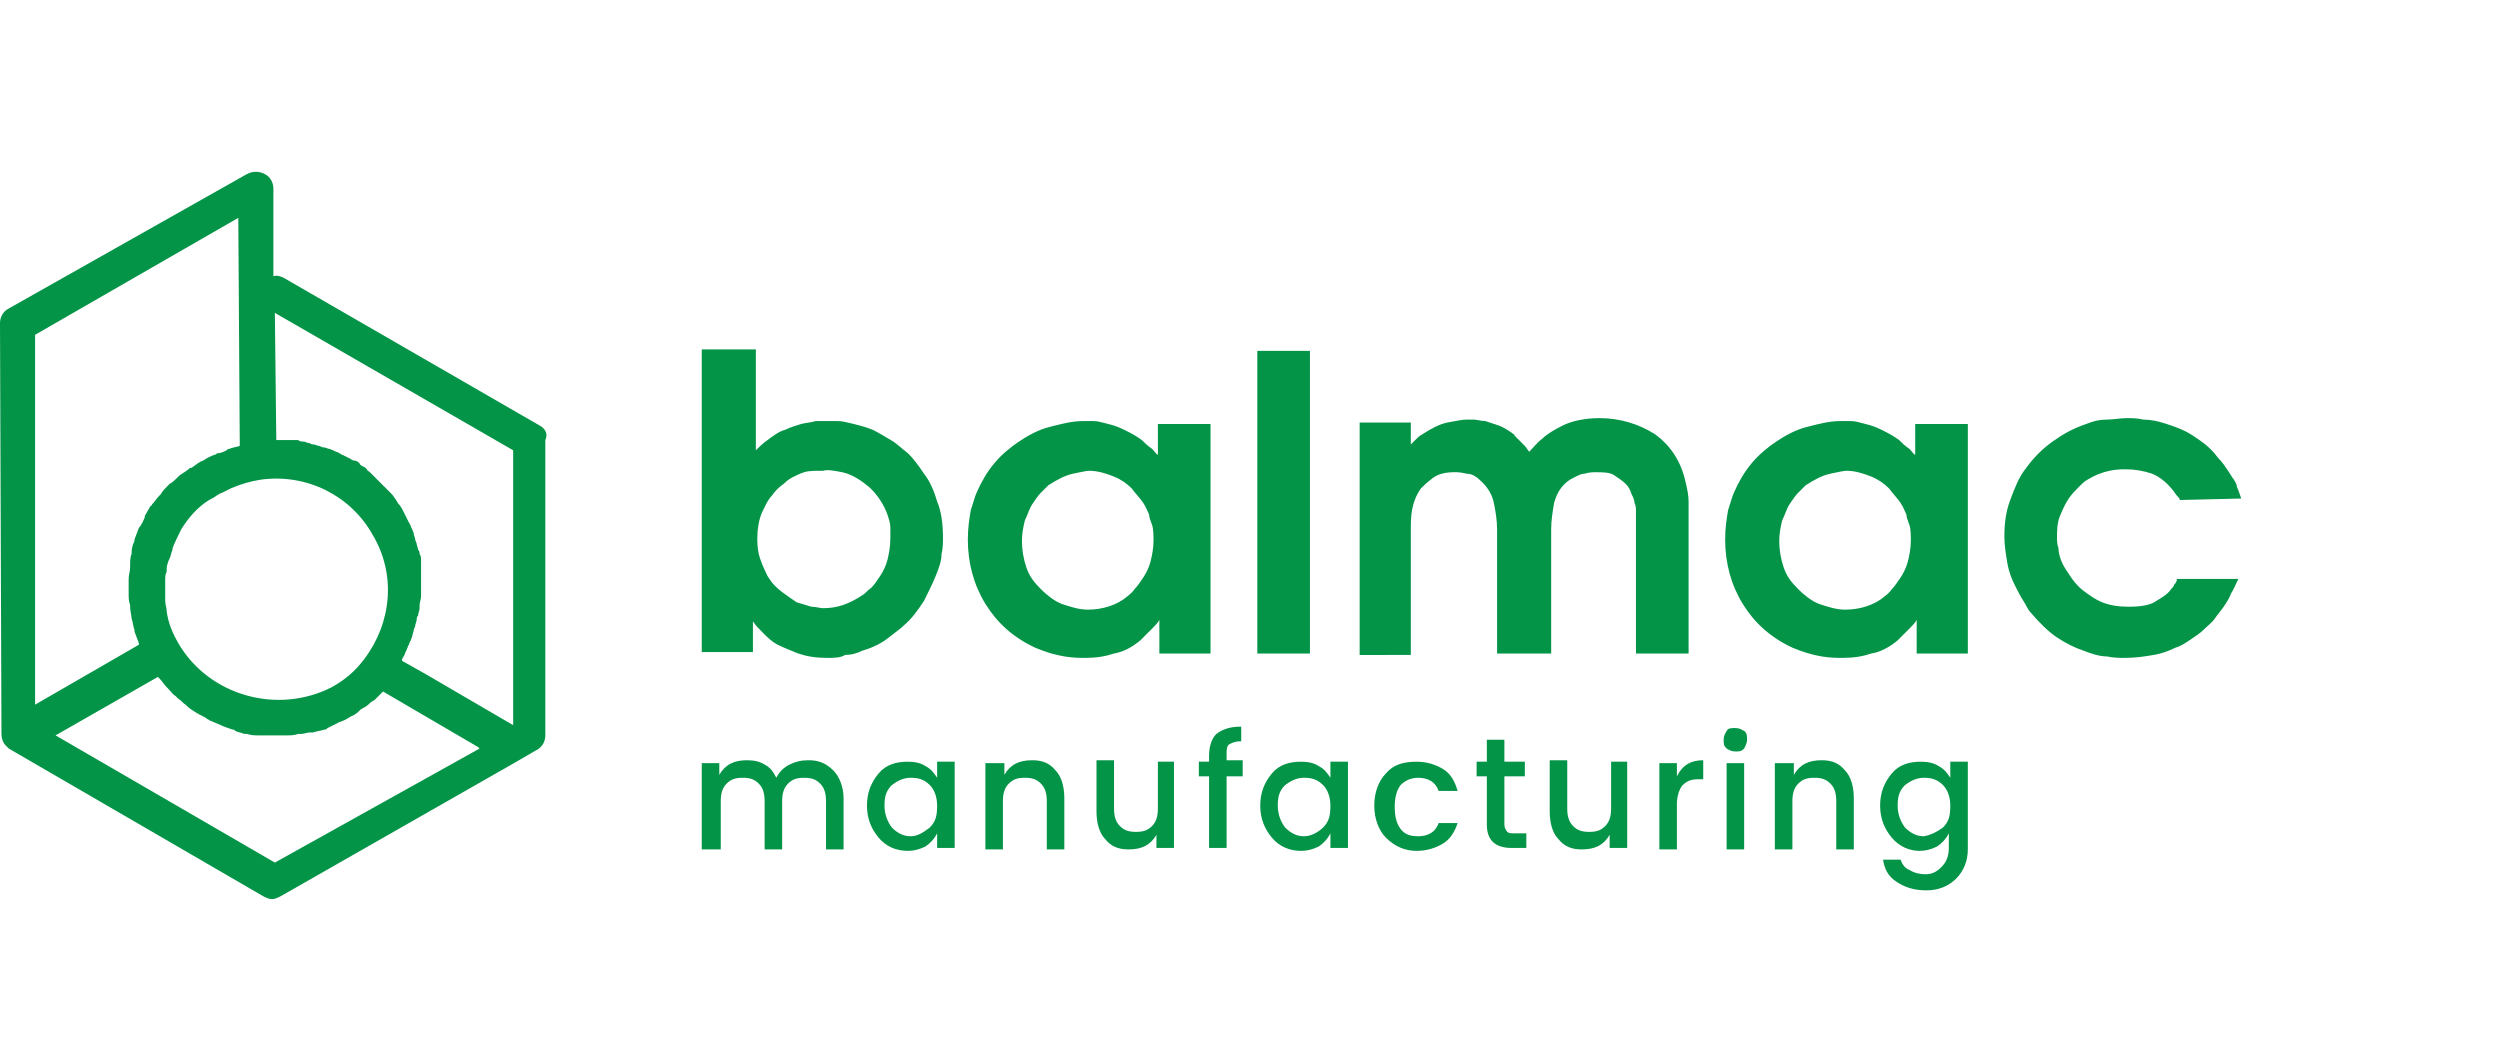 <?xml version="1.0" encoding="utf-8"?>
<!-- Generator: Adobe Illustrator 22.1.0, SVG Export Plug-In . SVG Version: 6.00 Build 0)  -->
<!DOCTYPE svg PUBLIC "-//W3C//DTD SVG 1.1//EN" "http://www.w3.org/Graphics/SVG/1.1/DTD/svg11.dtd">
<svg version="1.1" id="Layer_1" xmlns="http://www.w3.org/2000/svg" xmlns:xlink="http://www.w3.org/1999/xlink" x="0px" y="0px"
	 viewBox="0 0 171 72" style="enable-background:new 0 0 171 72;" xml:space="preserve">
<style type="text/css">
	.st0{fill:#039447;}
</style>
<g>
	<path class="st0" d="M36.9,29.1L19.4,19c-0.2-0.1-0.5-0.2-0.7-0.1l0-6c0-0.4-0.2-0.8-0.6-1c-0.4-0.2-0.8-0.2-1.2,0L0.6,21.1
		c-0.4,0.2-0.6,0.6-0.6,1l0.1,28.1c0,0.3,0.1,0.6,0.3,0.8c0,0,0,0,0,0c0.1,0.1,0.1,0.1,0.2,0.2c0,0,0,0,0,0l17.4,10.1
		c0.2,0.1,0.4,0.2,0.6,0.2c0.2,0,0.4-0.1,0.6-0.2l16.3-9.3l0,0l0,0l1.2-0.7c0.4-0.2,0.6-0.6,0.6-1l0-20.2
		C37.5,29.7,37.3,29.3,36.9,29.1z M18.8,21.4L18.8,21.4l16.3,9.4l0,18.8l0,0l-6-3.5l-1.6-0.9c0,0,0,0,0-0.1c0-0.1,0.1-0.1,0.1-0.2
		c0.1-0.1,0.1-0.3,0.2-0.4c0-0.1,0.1-0.2,0.1-0.3c0.1-0.1,0.1-0.3,0.2-0.4c0-0.1,0.1-0.2,0.1-0.3c0-0.1,0.1-0.3,0.1-0.4
		c0-0.1,0.1-0.2,0.1-0.3c0-0.1,0.1-0.3,0.1-0.4c0-0.1,0-0.2,0.1-0.3c0-0.2,0.1-0.3,0.1-0.5c0-0.1,0-0.2,0-0.2c0-0.2,0.1-0.4,0.1-0.6
		c0,0,0,0,0-0.1c0-0.2,0-0.5,0-0.7c0-0.1,0-0.1,0-0.2c0-0.2,0-0.3,0-0.5c0-0.1,0-0.2,0-0.3c0-0.1,0-0.3,0-0.4c0-0.1,0-0.2,0-0.3
		c0-0.1,0-0.3-0.1-0.4c0-0.1,0-0.2-0.1-0.3c0-0.1-0.1-0.3-0.1-0.4c0-0.1-0.1-0.2-0.1-0.3c0-0.1-0.1-0.3-0.1-0.4
		c0-0.1-0.1-0.2-0.1-0.3c-0.1-0.1-0.1-0.3-0.2-0.4c0-0.1-0.1-0.1-0.1-0.2c-0.1-0.2-0.2-0.4-0.3-0.6c-0.1-0.2-0.2-0.4-0.4-0.6
		c0-0.1-0.1-0.1-0.1-0.2c-0.1-0.1-0.2-0.3-0.3-0.4c-0.1-0.1-0.1-0.1-0.2-0.2c-0.1-0.1-0.2-0.2-0.3-0.3c-0.1-0.1-0.1-0.1-0.2-0.2
		c-0.1-0.1-0.2-0.2-0.3-0.3c-0.1-0.1-0.1-0.1-0.2-0.2c-0.1-0.1-0.2-0.2-0.3-0.3c-0.1-0.1-0.2-0.1-0.2-0.2c-0.1-0.1-0.2-0.2-0.3-0.2
		c-0.1-0.1-0.2-0.1-0.2-0.2c-0.1-0.1-0.2-0.2-0.4-0.2c-0.1,0-0.2-0.1-0.2-0.1c-0.2-0.1-0.4-0.2-0.6-0.3c-0.1,0-0.1-0.1-0.2-0.1
		c-0.1-0.1-0.3-0.1-0.4-0.2c-0.1,0-0.2-0.1-0.3-0.1c-0.1,0-0.2-0.1-0.4-0.1c-0.1,0-0.2-0.1-0.3-0.1c-0.1,0-0.2-0.1-0.4-0.1
		c-0.1,0-0.2-0.1-0.3-0.1c-0.1,0-0.2-0.1-0.4-0.1c-0.1,0-0.2,0-0.3-0.1c-0.1,0-0.3,0-0.4,0c-0.1,0-0.2,0-0.3,0c-0.1,0-0.3,0-0.4,0
		c-0.1,0-0.2,0-0.3,0c0,0,0,0-0.1,0c0,0,0,0,0,0L18.8,21.4z M12.2,44C12.2,44,12.2,44,12.2,44L12.2,44c-0.4-0.7-0.7-1.4-0.8-2.2
		c0,0,0,0,0,0c0-0.2-0.1-0.5-0.1-0.7c0-0.1,0-0.1,0-0.2c0-0.2,0-0.4,0-0.5c0-0.1,0-0.2,0-0.3c0-0.1,0-0.3,0-0.4c0-0.2,0-0.4,0.1-0.6
		c0-0.1,0-0.1,0-0.2c0-0.2,0.1-0.5,0.2-0.7c0,0,0,0,0,0c0.1-0.2,0.1-0.4,0.2-0.6c0,0,0-0.1,0-0.1c0.2-0.5,0.4-0.9,0.6-1.3
		c0,0,0,0,0,0c0.5-0.8,1.1-1.5,1.9-2c0.1,0,0.1-0.1,0.2-0.1c0.2-0.1,0.4-0.3,0.7-0.4c0.2-0.1,0.4-0.2,0.6-0.3
		c0.7-0.3,1.4-0.5,2.1-0.6c0,0,0,0,0,0c0,0,0,0,0,0c3.1-0.4,6.1,1.1,7.6,3.8c1.6,2.7,1.3,6-0.6,8.5c0,0,0,0,0,0
		c-0.6,0.8-1.3,1.4-2.2,1.9C19,48.9,14.3,47.6,12.2,44z M16.3,14.9l0.1,15.6c-0.3,0.1-0.5,0.1-0.7,0.2c-0.1,0-0.1,0-0.2,0.1
		c-0.2,0.1-0.4,0.2-0.6,0.2c-0.1,0-0.1,0.1-0.2,0.1c-0.3,0.1-0.5,0.2-0.8,0.4c-0.3,0.1-0.5,0.3-0.8,0.5c0,0,0,0-0.1,0
		c-0.2,0.2-0.4,0.3-0.7,0.5c0,0-0.1,0.1-0.1,0.1c-0.2,0.2-0.4,0.4-0.6,0.5c0,0-0.1,0.1-0.1,0.1c-0.2,0.2-0.4,0.4-0.5,0.6
		c0,0-0.1,0.1-0.1,0.1c-0.2,0.2-0.3,0.4-0.5,0.6c0,0,0,0.1-0.1,0.1c-0.1,0.2-0.3,0.5-0.4,0.7c0,0,0,0,0,0.1
		c-0.1,0.2-0.2,0.5-0.4,0.7c0,0,0,0,0,0c-0.1,0.3-0.2,0.5-0.3,0.8c0,0,0,0.1,0,0.1c-0.1,0.2-0.2,0.5-0.2,0.8c0,0,0,0.1,0,0.1
		c-0.1,0.2-0.1,0.5-0.1,0.8c0,0,0,0.1,0,0.1c0,0.3-0.1,0.5-0.1,0.8c0,0,0,0.1,0,0.1c0,0.3,0,0.5,0,0.8c0,0,0,0.1,0,0.1
		c0,0.3,0,0.5,0.1,0.8c0,0,0,0,0,0.1c0,0.3,0.1,0.6,0.1,0.8c0,0,0,0,0,0c0.1,0.3,0.1,0.5,0.2,0.8c0,0,0,0.1,0,0.1
		c0.1,0.3,0.2,0.5,0.3,0.8c0,0,0,0,0,0.1l-7.1,4.1L2.4,22.9L16.3,14.9z M18.8,59l-15-8.7l7-4c0,0,0,0,0.1,0.1
		c0.2,0.2,0.3,0.4,0.5,0.6c0,0,0,0,0.1,0.1c0.2,0.2,0.3,0.4,0.5,0.5c0.1,0.1,0.1,0.1,0.2,0.2c0.2,0.1,0.3,0.3,0.5,0.4
		c0,0,0.1,0.1,0.1,0.1c0.2,0.2,0.4,0.3,0.7,0.5c0.1,0,0.1,0.1,0.2,0.1c0.2,0.1,0.4,0.2,0.5,0.3c0.1,0,0.1,0.1,0.2,0.1
		c0.2,0.1,0.5,0.2,0.7,0.3c0,0,0,0,0,0c0.2,0.1,0.5,0.2,0.8,0.3c0.1,0,0.1,0,0.2,0.1c0.2,0.1,0.4,0.1,0.6,0.2c0.1,0,0.1,0,0.2,0
		c0.3,0.1,0.5,0.1,0.8,0.1c0.1,0,0.1,0,0.2,0c0.2,0,0.4,0,0.7,0c0.1,0,0.2,0,0.2,0c0.1,0,0.1,0,0.2,0c0.2,0,0.3,0,0.5,0
		c0,0,0.1,0,0.1,0c0.3,0,0.5,0,0.8-0.1c0.1,0,0.1,0,0.2,0c0.2,0,0.4-0.1,0.6-0.1c0.1,0,0.1,0,0.2,0c0.3-0.1,0.5-0.1,0.8-0.2
		c0.1,0,0.1,0,0.2-0.1c0.2-0.1,0.4-0.2,0.6-0.3c0.1,0,0.1-0.1,0.2-0.1c0.3-0.1,0.5-0.2,0.8-0.4c0.3-0.1,0.5-0.3,0.7-0.5
		c0.1,0,0.1-0.1,0.2-0.1c0.2-0.1,0.4-0.3,0.5-0.4c0.1,0,0.1-0.1,0.2-0.1c0.2-0.2,0.4-0.4,0.6-0.6l6.5,3.8l0.1,0.1L18.8,59z"/>
	<g>
		<g>
			<path class="st0" d="M49.2,52.1v0.9c0.4-0.7,1-1,1.9-1c0.5,0,0.9,0.1,1.2,0.3c0.4,0.2,0.6,0.5,0.8,0.9c0.2-0.4,0.5-0.7,0.9-0.9
				s0.8-0.3,1.3-0.3c0.7,0,1.2,0.2,1.7,0.7c0.4,0.4,0.7,1.1,0.7,1.9v3.5h-1.2v-3.3c0-0.5-0.1-0.9-0.4-1.2c-0.3-0.3-0.6-0.4-1.1-0.4
				c-0.5,0-0.8,0.1-1.1,0.4c-0.3,0.3-0.4,0.7-0.4,1.2v3.3h-1.2v-3.3c0-0.5-0.1-0.9-0.4-1.2c-0.3-0.3-0.6-0.4-1.1-0.4
				c-0.5,0-0.8,0.1-1.1,0.4c-0.3,0.3-0.4,0.7-0.4,1.2v3.3H48v-5.9H49.2z"/>
			<path class="st0" d="M60.1,57.3c-0.5-0.6-0.8-1.3-0.8-2.2c0-0.9,0.3-1.6,0.8-2.2c0.5-0.6,1.2-0.8,2-0.8c0.5,0,0.9,0.1,1.2,0.3
				c0.4,0.2,0.6,0.5,0.8,0.8v-1.1h1.2v5.9h-1.2V57c-0.2,0.4-0.5,0.7-0.8,0.9c-0.4,0.2-0.8,0.3-1.2,0.3
				C61.3,58.2,60.6,57.9,60.1,57.3z M63.6,56.6c0.4-0.4,0.5-0.8,0.5-1.5c0-0.6-0.2-1.1-0.5-1.4c-0.4-0.4-0.8-0.5-1.3-0.5
				s-0.9,0.2-1.3,0.5c-0.4,0.4-0.5,0.8-0.5,1.4c0,0.6,0.2,1.1,0.5,1.5c0.4,0.4,0.8,0.6,1.3,0.6S63.2,56.9,63.6,56.6z"/>
			<path class="st0" d="M68.7,52.1v0.9c0.4-0.7,1-1,1.9-1c0.7,0,1.2,0.2,1.6,0.7c0.4,0.4,0.6,1.1,0.6,1.9v3.5h-1.2v-3.3
				c0-0.5-0.1-0.9-0.4-1.2c-0.3-0.3-0.6-0.4-1.1-0.4c-0.5,0-0.8,0.1-1.1,0.4c-0.3,0.3-0.4,0.7-0.4,1.2v3.3h-1.2v-5.9H68.7z"/>
			<path class="st0" d="M79.1,52.1h1.2v5.9h-1.2v-0.9c-0.4,0.7-1,1-1.9,1c-0.7,0-1.2-0.2-1.6-0.7c-0.4-0.4-0.6-1.1-0.6-1.9v-3.5h1.2
				v3.3c0,0.5,0.1,0.9,0.4,1.2c0.3,0.3,0.6,0.4,1.1,0.4s0.8-0.1,1.1-0.4c0.3-0.3,0.4-0.7,0.4-1.2V52.1z"/>
			<path class="st0" d="M85,52.1v1h-1.1v4.9h-1.2v-4.9h-0.7v-1h0.7v-0.4c0-0.7,0.2-1.2,0.5-1.5c0.4-0.3,0.9-0.5,1.7-0.5v1
				c-0.4,0-0.6,0.1-0.8,0.2c-0.2,0.1-0.2,0.4-0.2,0.7v0.4H85z"/>
			<path class="st0" d="M87,57.3c-0.5-0.6-0.8-1.3-0.8-2.2c0-0.9,0.3-1.6,0.8-2.2c0.5-0.6,1.2-0.8,2-0.8c0.5,0,0.9,0.1,1.2,0.3
				c0.4,0.2,0.6,0.5,0.8,0.8v-1.1h1.2v5.9H91V57c-0.2,0.4-0.5,0.7-0.8,0.9c-0.4,0.2-0.8,0.3-1.2,0.3C88.2,58.2,87.5,57.9,87,57.3z
				 M90.5,56.6c0.4-0.4,0.5-0.8,0.5-1.5c0-0.6-0.2-1.1-0.5-1.4c-0.4-0.4-0.8-0.5-1.3-0.5s-0.9,0.2-1.3,0.5c-0.4,0.4-0.5,0.8-0.5,1.4
				c0,0.6,0.2,1.1,0.5,1.5c0.4,0.4,0.8,0.6,1.3,0.6S90.2,56.9,90.5,56.6z"/>
			<path class="st0" d="M94.8,57.3C94.3,56.8,94,56,94,55.1s0.3-1.7,0.8-2.2c0.5-0.6,1.2-0.8,2.1-0.8c0.7,0,1.3,0.2,1.8,0.5
				c0.5,0.3,0.8,0.8,1,1.5h-1.3c-0.2-0.6-0.7-0.9-1.4-0.9c-0.5,0-0.9,0.2-1.2,0.5c-0.3,0.4-0.4,0.9-0.4,1.5c0,0.6,0.1,1.1,0.4,1.5
				c0.3,0.4,0.7,0.5,1.2,0.5c0.7,0,1.2-0.3,1.4-0.9h1.3c-0.2,0.6-0.5,1.1-1,1.4s-1.1,0.5-1.8,0.5C96.1,58.2,95.4,57.9,94.8,57.3z"/>
			<path class="st0" d="M104.3,53.1h-1.4v3.3c0,0.2,0.1,0.4,0.2,0.5c0.1,0.1,0.3,0.1,0.5,0.1h0.8v1h-1c-1.1,0-1.7-0.5-1.7-1.6v-3.3
				h-0.7v-1h0.7v-1.5h1.2v1.5h1.4V53.1z"/>
			<path class="st0" d="M110.1,52.1h1.2v5.9h-1.2v-0.9c-0.4,0.7-1,1-1.9,1c-0.7,0-1.2-0.2-1.6-0.7c-0.4-0.4-0.6-1.1-0.6-1.9v-3.5
				h1.2v3.3c0,0.5,0.1,0.9,0.4,1.2c0.3,0.3,0.6,0.4,1.1,0.4c0.5,0,0.8-0.1,1.1-0.4c0.3-0.3,0.4-0.7,0.4-1.2V52.1z"/>
			<path class="st0" d="M114.7,52.1v1c0.4-0.8,1-1.1,1.8-1.1v1.3h-0.3c-0.5,0-0.8,0.1-1.1,0.4c-0.2,0.2-0.4,0.7-0.4,1.3v3.1h-1.2
				v-5.9H114.7z"/>
			<path class="st0" d="M119.5,50.6c0,0.2-0.1,0.4-0.2,0.6c-0.2,0.2-0.3,0.2-0.6,0.2s-0.4-0.1-0.6-0.2c-0.2-0.2-0.2-0.3-0.2-0.6
				s0.1-0.4,0.2-0.6s0.3-0.2,0.6-0.2s0.4,0.1,0.6,0.2S119.5,50.4,119.5,50.6z M118.1,58.1v-5.9h1.2v5.9H118.1z"/>
			<path class="st0" d="M122.7,52.1v0.9c0.4-0.7,1-1,1.9-1c0.7,0,1.2,0.2,1.6,0.7c0.4,0.4,0.6,1.1,0.6,1.9v3.5h-1.2v-3.3
				c0-0.5-0.1-0.9-0.4-1.2c-0.3-0.3-0.6-0.4-1.1-0.4c-0.5,0-0.8,0.1-1.1,0.4c-0.3,0.3-0.4,0.7-0.4,1.2v3.3h-1.2v-5.9H122.7z"/>
			<path class="st0" d="M129.4,57.3c-0.5-0.6-0.8-1.3-0.8-2.2c0-0.9,0.3-1.6,0.8-2.2c0.5-0.6,1.2-0.8,2-0.8c0.5,0,0.9,0.1,1.2,0.3
				c0.4,0.2,0.6,0.5,0.8,0.8v-1.1h1.2v6c0,0.8-0.3,1.5-0.8,2c-0.5,0.5-1.2,0.8-2,0.8c-0.9,0-1.5-0.2-2.1-0.6s-0.8-0.9-0.9-1.5h1.2
				c0.1,0.3,0.3,0.6,0.6,0.7c0.3,0.2,0.7,0.3,1.1,0.3c0.5,0,0.8-0.2,1.1-0.5c0.3-0.3,0.5-0.7,0.5-1.3V57c-0.2,0.4-0.5,0.7-0.8,0.9
				c-0.4,0.2-0.8,0.3-1.2,0.3C130.6,58.2,129.9,57.9,129.4,57.3z M132.9,56.6c0.4-0.4,0.5-0.8,0.5-1.5c0-0.6-0.2-1.1-0.5-1.4
				c-0.4-0.4-0.8-0.5-1.3-0.5c-0.5,0-0.9,0.2-1.3,0.5c-0.4,0.4-0.5,0.8-0.5,1.4c0,0.6,0.2,1.1,0.5,1.5c0.4,0.4,0.8,0.6,1.3,0.6
				C132.1,57.1,132.5,56.9,132.9,56.6z"/>
		</g>
	</g>
	<path class="st0" d="M51.6,30.9c0.3-0.3,0.6-0.6,0.9-0.8c0.4-0.3,0.8-0.6,1.2-0.7c0.4-0.2,0.8-0.3,1.1-0.4c0.4-0.1,0.7-0.1,1-0.2
		c0.3,0,0.5,0,0.7,0c0.2,0,0.5,0,0.8,0c0.3,0,0.7,0.1,1.1,0.2c0.4,0.1,0.8,0.2,1.3,0.4c0.4,0.2,0.9,0.5,1.4,0.8
		c0.3,0.2,0.6,0.5,1,0.8c0.4,0.4,0.7,0.8,1.1,1.4c0.4,0.5,0.7,1.2,0.9,1.9c0.3,0.7,0.4,1.6,0.4,2.5c0,0.3,0,0.7-0.1,1.1
		c0,0.5-0.2,1-0.4,1.5c-0.2,0.5-0.5,1.1-0.8,1.7c-0.4,0.6-0.8,1.2-1.4,1.7c-0.2,0.2-0.5,0.4-1,0.8c-0.5,0.4-1.1,0.7-1.8,0.9
		c-0.4,0.2-0.8,0.3-1.2,0.3C57.5,45,57,45,56.6,45c-0.8,0-1.4-0.1-2-0.3c-0.5-0.2-1-0.4-1.4-0.6c-0.4-0.2-0.7-0.5-1-0.8
		c-0.3-0.3-0.5-0.5-0.7-0.8v2.1H48V23.9h3.7V30.9z M55,32.3c-0.3,0.1-0.5,0.2-0.7,0.3c-0.2,0.1-0.4,0.2-0.7,0.5
		c-0.3,0.2-0.6,0.5-0.8,0.8c-0.3,0.3-0.5,0.8-0.7,1.2c-0.2,0.5-0.3,1.1-0.3,1.7c0,0.3,0,0.6,0.1,1.1c0.1,0.4,0.3,0.9,0.6,1.5
		c0.3,0.5,0.6,0.8,1,1.1c0.4,0.3,0.7,0.5,1,0.7c0.3,0.1,0.7,0.2,1,0.3c0.3,0,0.6,0.1,0.8,0.1c1,0,1.8-0.3,2.7-0.9
		c0.2-0.1,0.3-0.3,0.6-0.5c0.2-0.2,0.4-0.5,0.6-0.8c0.2-0.3,0.4-0.7,0.5-1.1c0.1-0.4,0.2-0.9,0.2-1.5c0-0.2,0-0.4,0-0.7
		c0-0.3-0.1-0.6-0.2-0.9c-0.1-0.3-0.3-0.7-0.5-1c-0.2-0.3-0.5-0.7-0.9-1c-0.6-0.5-1.2-0.8-1.7-0.9c-0.5-0.1-1-0.2-1.3-0.1
		C55.7,32.2,55.3,32.2,55,32.3z M79.2,29h3.6v15.7h-3.5l0-2.3c-0.1,0.2-0.3,0.4-0.5,0.6c-0.2,0.2-0.5,0.5-0.8,0.8
		c-0.6,0.5-1.2,0.8-1.8,0.9c-0.6,0.2-1.2,0.3-2,0.3c-0.3,0-0.8,0-1.4-0.1c-0.6-0.1-1.3-0.3-2-0.6c-1.5-0.7-2.6-1.7-3.4-3
		c-0.8-1.3-1.2-2.8-1.2-4.4c0-0.8,0.1-1.4,0.2-2c0.2-0.6,0.3-1,0.4-1.2c0.3-0.7,0.7-1.4,1.2-2c0.5-0.6,1.1-1.1,1.7-1.5
		c0.6-0.4,1.3-0.8,2.1-1s1.5-0.4,2.3-0.4c0.2,0,0.4,0,0.7,0c0.3,0,0.6,0.1,1,0.2s0.7,0.2,1.1,0.4c0.4,0.2,0.8,0.4,1.2,0.7
		c0.2,0.2,0.4,0.4,0.7,0.6c0.2,0.2,0.3,0.4,0.4,0.4L79.2,29z M73.4,32.4c-0.5,0.1-1.1,0.4-1.7,0.8c-0.1,0.1-0.3,0.3-0.5,0.5
		c-0.2,0.2-0.4,0.5-0.6,0.8c-0.2,0.3-0.3,0.7-0.5,1.1c-0.1,0.4-0.2,0.9-0.2,1.4c0,0.6,0.1,1.2,0.3,1.8c0.2,0.6,0.5,1,1,1.5
		c0.4,0.4,0.9,0.8,1.4,1c0.6,0.2,1.2,0.4,1.8,0.4c1,0,2-0.3,2.7-0.9c0.1-0.1,0.3-0.2,0.5-0.5c0.2-0.2,0.4-0.5,0.6-0.8
		c0.2-0.3,0.4-0.7,0.5-1.1c0.1-0.4,0.2-0.9,0.2-1.4c0-0.4,0-0.8-0.1-1.1c-0.1-0.3-0.2-0.5-0.2-0.7c-0.1-0.2-0.2-0.5-0.4-0.8
		c-0.2-0.3-0.5-0.6-0.8-1c-0.3-0.3-0.7-0.6-1.2-0.8c-0.5-0.2-1.1-0.4-1.7-0.4C74.3,32.2,73.9,32.3,73.4,32.4z M89.6,24v20.7h-3.6V24
		H89.6z M115.6,44.7h-3.7v-8.8c0-0.4,0-0.6,0-0.9c0-0.2,0-0.4-0.1-0.6c0-0.2-0.1-0.4-0.2-0.6c-0.1-0.3-0.2-0.5-0.4-0.7
		c-0.2-0.2-0.5-0.4-0.8-0.6c-0.3-0.2-0.8-0.2-1.3-0.2c-0.1,0-0.4,0-0.7,0.1c-0.3,0-0.6,0.2-1,0.4c-0.6,0.4-0.9,0.9-1.1,1.6
		c-0.1,0.6-0.2,1.2-0.2,1.8v8.5h-3.7v-8.5c0-0.6-0.1-1.2-0.2-1.7c-0.1-0.6-0.4-1.1-0.8-1.5c-0.4-0.4-0.7-0.6-1.1-0.6
		c-0.4-0.1-0.6-0.1-0.8-0.1c-0.6,0-1.1,0.1-1.5,0.4c-0.4,0.3-0.6,0.5-0.8,0.7c-0.3,0.4-0.5,0.9-0.6,1.4c-0.1,0.5-0.1,1-0.1,1.5v8.5
		H93V28.9h3.5l0,1.5c0,0,0.1-0.1,0.3-0.3c0.2-0.2,0.3-0.3,0.5-0.4c0.6-0.4,1.2-0.7,1.7-0.8c0.6-0.1,1-0.2,1.3-0.2c0.1,0,0.3,0,0.5,0
		c0.2,0,0.5,0.1,0.8,0.1c0.3,0.1,0.6,0.2,0.9,0.3c0.3,0.1,0.6,0.3,0.9,0.5c0.1,0.1,0.2,0.1,0.2,0.2c0.1,0.1,0.1,0.1,0.2,0.2
		c0.2,0.2,0.4,0.4,0.5,0.5c0.1,0.1,0.2,0.3,0.3,0.4c0.3-0.3,0.5-0.6,0.9-0.9c0.3-0.3,0.8-0.6,1.4-0.9c0.6-0.3,1.5-0.5,2.5-0.5
		c1.4,0,2.7,0.4,3.8,1.1c1.1,0.8,1.8,1.9,2.1,3.3c0.1,0.4,0.2,0.9,0.2,1.3s0,0.9,0,1.3V44.7z M131,29h3.6v15.7h-3.5l0-2.3
		c-0.1,0.2-0.3,0.4-0.5,0.6s-0.5,0.5-0.8,0.8c-0.6,0.5-1.2,0.8-1.8,0.9c-0.6,0.2-1.2,0.3-2,0.3c-0.3,0-0.8,0-1.4-0.1
		c-0.6-0.1-1.3-0.3-2-0.6c-1.5-0.7-2.6-1.7-3.4-3c-0.8-1.3-1.2-2.8-1.2-4.4c0-0.8,0.1-1.4,0.2-2c0.2-0.6,0.3-1,0.4-1.2
		c0.3-0.7,0.7-1.4,1.2-2c0.5-0.6,1.1-1.1,1.7-1.5c0.6-0.4,1.3-0.8,2.1-1s1.5-0.4,2.3-0.4c0.2,0,0.4,0,0.7,0c0.3,0,0.6,0.1,1,0.2
		s0.7,0.2,1.1,0.4c0.4,0.2,0.8,0.4,1.2,0.7c0.2,0.2,0.4,0.4,0.7,0.6c0.2,0.2,0.3,0.4,0.4,0.4L131,29z M125.2,32.4
		c-0.5,0.1-1.1,0.4-1.7,0.8c-0.1,0.1-0.3,0.3-0.5,0.5c-0.2,0.2-0.4,0.5-0.6,0.8c-0.2,0.3-0.3,0.7-0.5,1.1c-0.1,0.4-0.2,0.9-0.2,1.4
		c0,0.6,0.1,1.2,0.3,1.8c0.2,0.6,0.5,1,1,1.5c0.4,0.4,0.9,0.8,1.4,1c0.6,0.2,1.2,0.4,1.8,0.4c1,0,2-0.3,2.7-0.9
		c0.1-0.1,0.3-0.2,0.5-0.5c0.2-0.2,0.4-0.5,0.6-0.8c0.2-0.3,0.4-0.7,0.5-1.1c0.1-0.4,0.2-0.9,0.2-1.4c0-0.4,0-0.8-0.1-1.1
		c-0.1-0.3-0.2-0.5-0.2-0.7c-0.1-0.2-0.2-0.5-0.4-0.8c-0.2-0.3-0.5-0.6-0.8-1c-0.3-0.3-0.7-0.6-1.2-0.8c-0.5-0.2-1.1-0.4-1.7-0.4
		C126.1,32.2,125.7,32.3,125.2,32.4z M149.1,34.2c0-0.1-0.1-0.2-0.2-0.3c-0.1-0.1-0.2-0.3-0.3-0.4c-0.4-0.5-0.9-0.9-1.4-1.1
		c-0.6-0.2-1.2-0.3-1.8-0.3c-0.3,0-0.6,0-1.1,0.1c-0.5,0.1-1,0.3-1.5,0.6c-0.2,0.1-0.4,0.3-0.6,0.5c-0.2,0.2-0.5,0.5-0.7,0.8
		c-0.2,0.3-0.4,0.7-0.6,1.2c-0.2,0.5-0.2,1-0.2,1.5c0,0.2,0,0.4,0.1,0.7c0,0.3,0.1,0.7,0.3,1.1c0.1,0.2,0.3,0.5,0.5,0.8
		c0.2,0.3,0.5,0.7,0.9,1c0.4,0.3,0.8,0.6,1.3,0.8c0.5,0.2,1.1,0.3,1.8,0.3c0.8,0,1.5-0.1,1.9-0.4c0.5-0.3,0.8-0.5,1-0.8
		c0.1-0.1,0.2-0.2,0.2-0.3c0.1-0.1,0.2-0.2,0.2-0.4h4.2c-0.2,0.4-0.3,0.7-0.5,1c-0.1,0.3-0.3,0.6-0.5,0.9c-0.2,0.3-0.4,0.5-0.6,0.8
		c-0.2,0.3-0.5,0.5-0.8,0.8c-0.2,0.2-0.5,0.4-0.8,0.6c-0.3,0.2-0.7,0.5-1.1,0.6c-0.4,0.2-0.9,0.4-1.5,0.5c-0.6,0.1-1.2,0.2-2,0.2
		c-0.3,0-0.7,0-1.2-0.1c-0.5,0-1.1-0.2-1.6-0.4c-0.6-0.2-1.2-0.5-1.8-0.9c-0.6-0.4-1.2-1-1.8-1.7c-0.2-0.2-0.3-0.5-0.5-0.8
		c-0.2-0.3-0.4-0.7-0.6-1.1c-0.2-0.4-0.4-0.9-0.5-1.5c-0.1-0.6-0.2-1.2-0.2-1.8c0-0.9,0.1-1.7,0.4-2.5c0.3-0.8,0.6-1.6,1.1-2.2
		c0.5-0.7,1.1-1.3,1.8-1.8c0.7-0.5,1.4-0.9,2.3-1.2c0.5-0.2,0.9-0.3,1.4-0.3c0.5,0,0.9-0.1,1.4-0.1c0.3,0,0.7,0,1.1,0.1
		c0.5,0,1,0.1,1.6,0.3c0.6,0.2,1.2,0.4,1.8,0.8c0.6,0.4,1.2,0.8,1.7,1.5c0.3,0.3,0.5,0.6,0.7,0.9c0.2,0.3,0.3,0.5,0.4,0.6
		c0.1,0.2,0.2,0.3,0.2,0.5c0.1,0.2,0.2,0.5,0.3,0.8L149.1,34.2z"/>
</g>
<g>
</g>
<g>
</g>
<g>
</g>
<g>
</g>
<g>
</g>
<g>
</g>
</svg>
